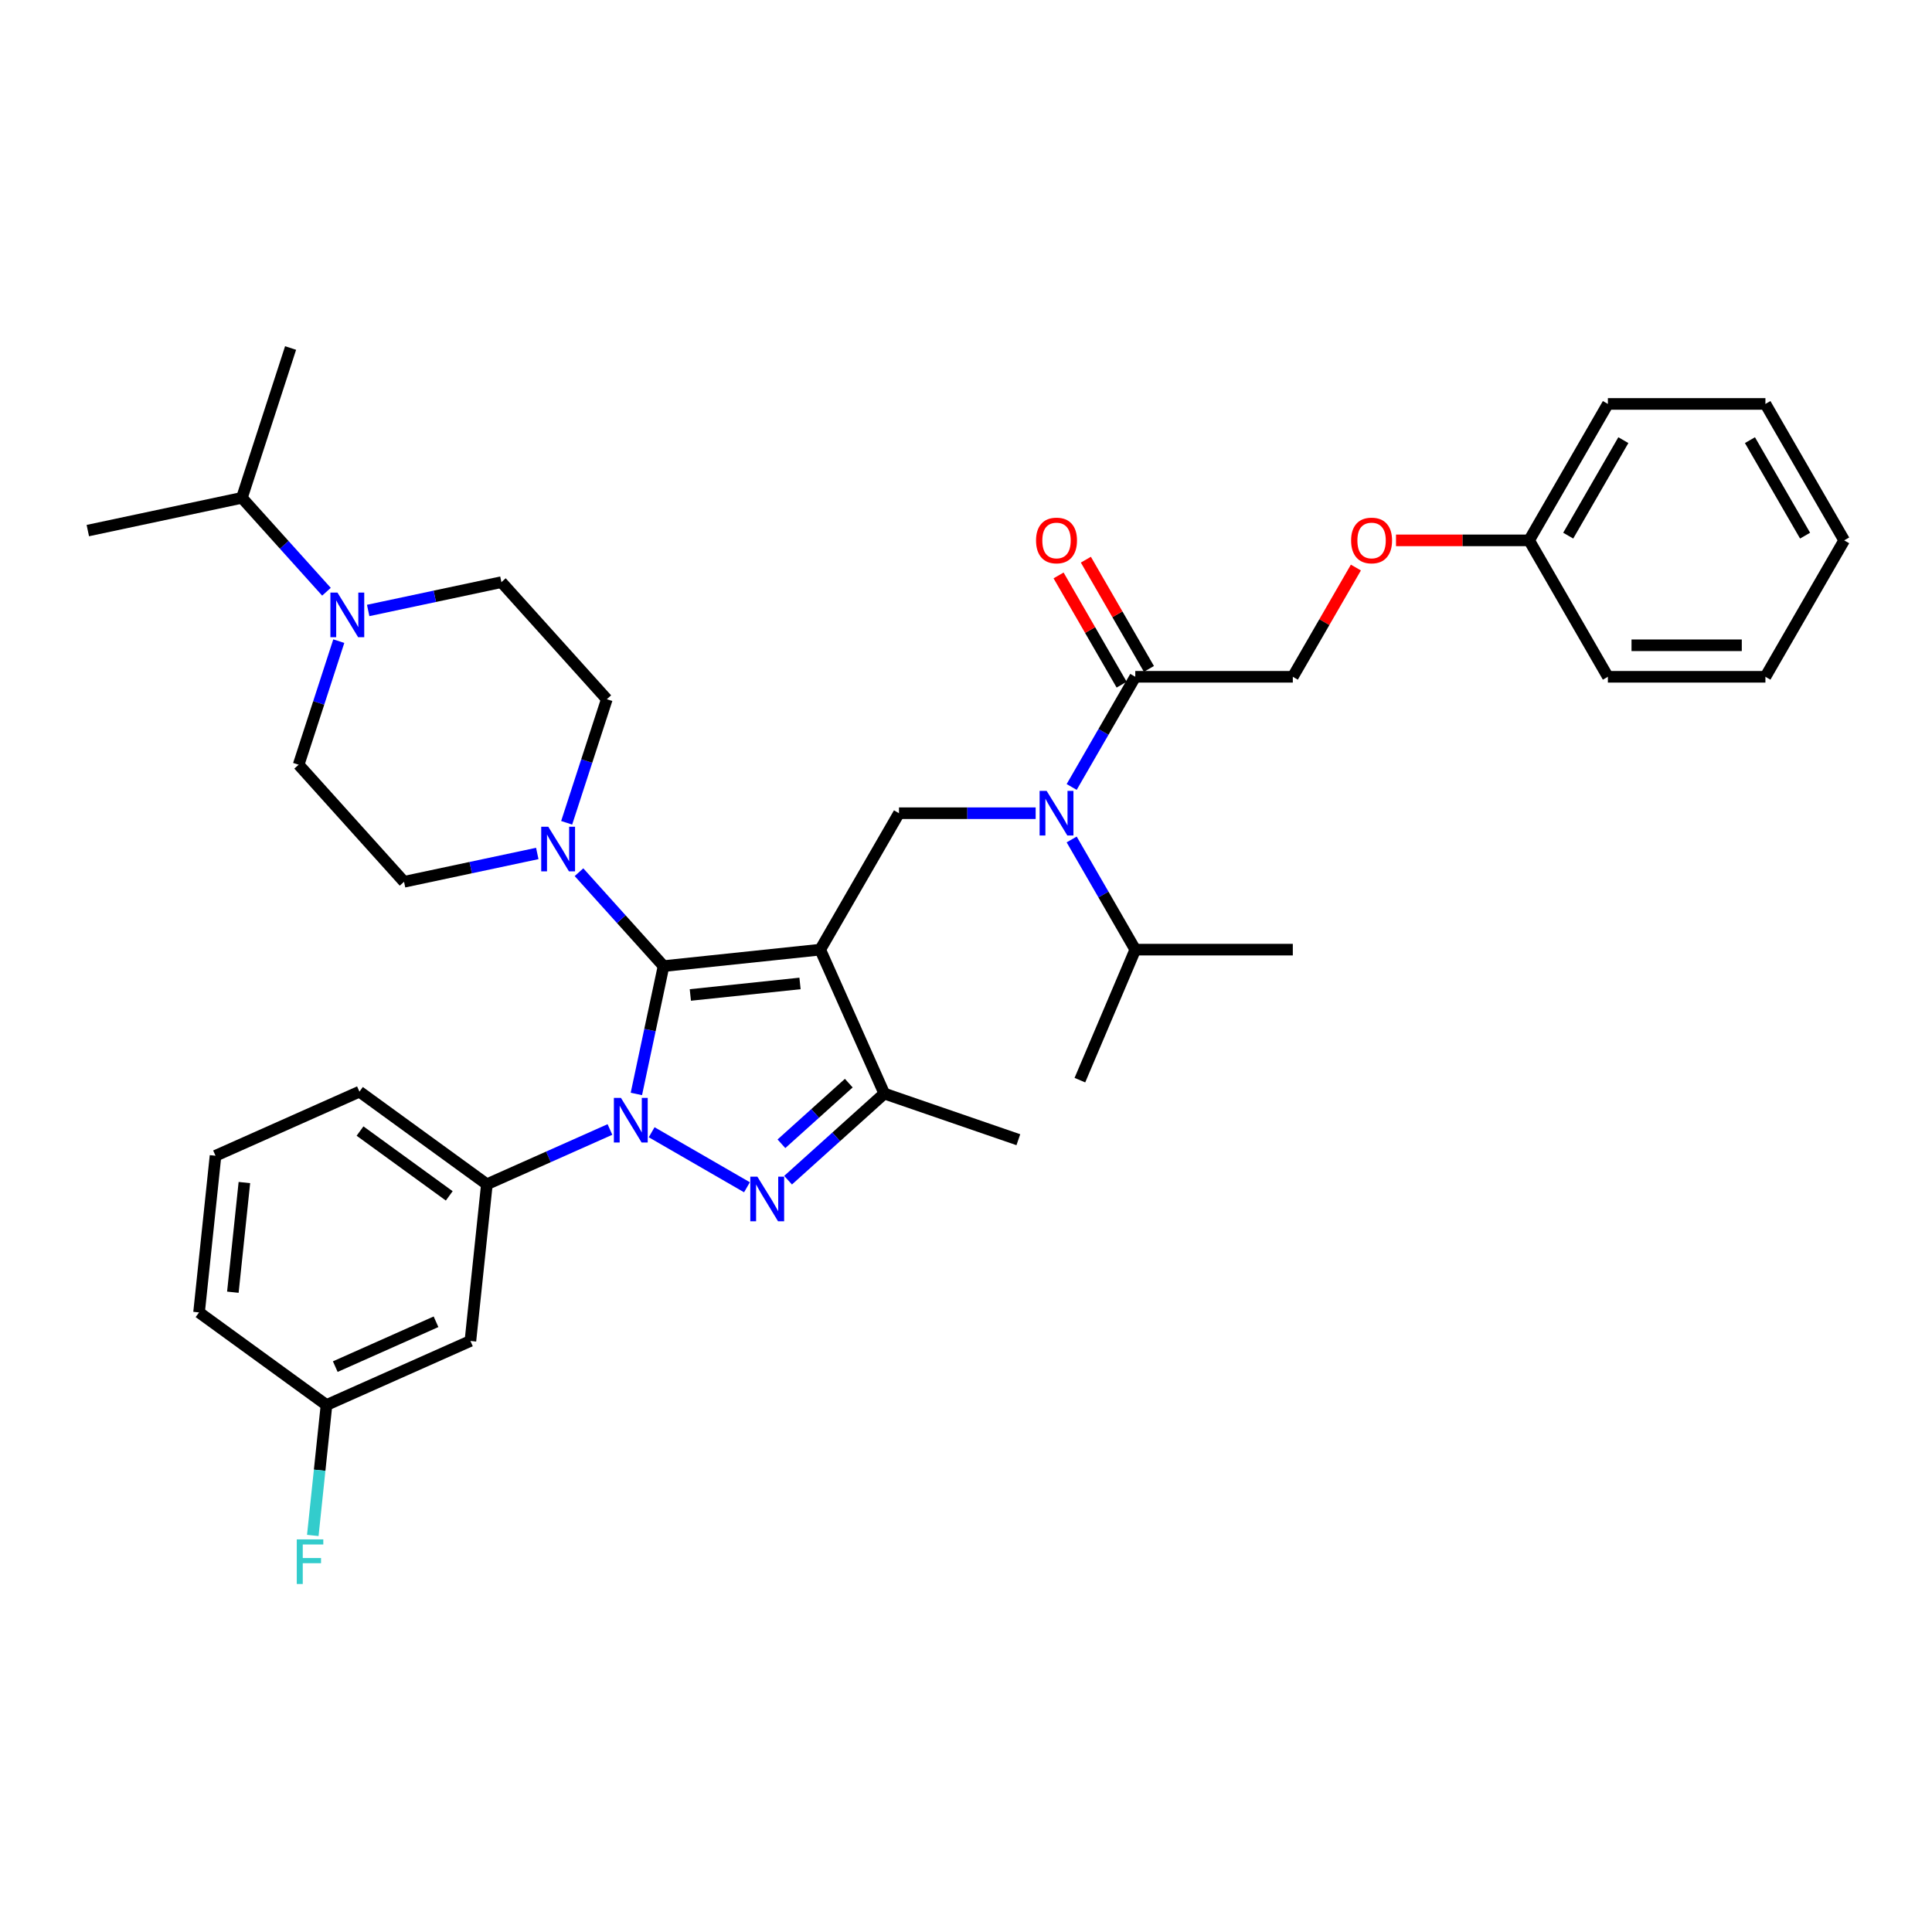 <?xml version='1.0' encoding='iso-8859-1'?>
<svg version='1.1' baseProfile='full'
              xmlns='http://www.w3.org/2000/svg'
                      xmlns:rdkit='http://www.rdkit.org/xml'
                      xmlns:xlink='http://www.w3.org/1999/xlink'
                  xml:space='preserve'
width='1000px' height='1000px' viewBox='0 0 1000 1000'>
<!-- END OF HEADER -->
<rect style='opacity:1.0;fill:#FFFFFF;stroke:none' width='1000' height='1000' x='0' y='0'> </rect>
<path class='bond-0' d='M 315.703,584.619 L 283.856,598.798' style='fill:none;fill-rule:evenodd;stroke:#0000FF;stroke-width:6px;stroke-linecap:butt;stroke-linejoin:miter;stroke-opacity:1' />
<path class='bond-0' d='M 283.856,598.798 L 252.009,612.978' style='fill:none;fill-rule:evenodd;stroke:#000000;stroke-width:6px;stroke-linecap:butt;stroke-linejoin:miter;stroke-opacity:1' />
<path class='bond-1' d='M 329.386,566.228 L 336.419,533.142' style='fill:none;fill-rule:evenodd;stroke:#0000FF;stroke-width:6px;stroke-linecap:butt;stroke-linejoin:miter;stroke-opacity:1' />
<path class='bond-1' d='M 336.419,533.142 L 343.452,500.056' style='fill:none;fill-rule:evenodd;stroke:#000000;stroke-width:6px;stroke-linecap:butt;stroke-linejoin:miter;stroke-opacity:1' />
<path class='bond-2' d='M 337.295,586.046 L 386.629,614.529' style='fill:none;fill-rule:evenodd;stroke:#0000FF;stroke-width:6px;stroke-linecap:butt;stroke-linejoin:miter;stroke-opacity:1' />
<path class='bond-3' d='M 343.452,500.056 L 321.57,475.753' style='fill:none;fill-rule:evenodd;stroke:#000000;stroke-width:6px;stroke-linecap:butt;stroke-linejoin:miter;stroke-opacity:1' />
<path class='bond-3' d='M 321.57,475.753 L 299.687,451.451' style='fill:none;fill-rule:evenodd;stroke:#0000FF;stroke-width:6px;stroke-linecap:butt;stroke-linejoin:miter;stroke-opacity:1' />
<path class='bond-4' d='M 343.452,500.056 L 424.544,491.533' style='fill:none;fill-rule:evenodd;stroke:#000000;stroke-width:6px;stroke-linecap:butt;stroke-linejoin:miter;stroke-opacity:1' />
<path class='bond-4' d='M 357.32,514.996 L 414.085,509.03' style='fill:none;fill-rule:evenodd;stroke:#000000;stroke-width:6px;stroke-linecap:butt;stroke-linejoin:miter;stroke-opacity:1' />
<path class='bond-5' d='M 424.544,491.533 L 457.709,566.022' style='fill:none;fill-rule:evenodd;stroke:#000000;stroke-width:6px;stroke-linecap:butt;stroke-linejoin:miter;stroke-opacity:1' />
<path class='bond-6' d='M 424.544,491.533 L 465.313,420.918' style='fill:none;fill-rule:evenodd;stroke:#000000;stroke-width:6px;stroke-linecap:butt;stroke-linejoin:miter;stroke-opacity:1' />
<path class='bond-7' d='M 457.709,566.022 L 527.095,589.916' style='fill:none;fill-rule:evenodd;stroke:#000000;stroke-width:6px;stroke-linecap:butt;stroke-linejoin:miter;stroke-opacity:1' />
<path class='bond-8' d='M 457.709,566.022 L 432.809,588.442' style='fill:none;fill-rule:evenodd;stroke:#000000;stroke-width:6px;stroke-linecap:butt;stroke-linejoin:miter;stroke-opacity:1' />
<path class='bond-8' d='M 432.809,588.442 L 407.909,610.862' style='fill:none;fill-rule:evenodd;stroke:#0000FF;stroke-width:6px;stroke-linecap:butt;stroke-linejoin:miter;stroke-opacity:1' />
<path class='bond-8' d='M 439.327,560.629 L 421.897,576.323' style='fill:none;fill-rule:evenodd;stroke:#000000;stroke-width:6px;stroke-linecap:butt;stroke-linejoin:miter;stroke-opacity:1' />
<path class='bond-8' d='M 421.897,576.323 L 404.467,592.017' style='fill:none;fill-rule:evenodd;stroke:#0000FF;stroke-width:6px;stroke-linecap:butt;stroke-linejoin:miter;stroke-opacity:1' />
<path class='bond-9' d='M 701.804,293.763 L 685.482,322.033' style='fill:none;fill-rule:evenodd;stroke:#FF0000;stroke-width:6px;stroke-linecap:butt;stroke-linejoin:miter;stroke-opacity:1' />
<path class='bond-9' d='M 685.482,322.033 L 669.16,350.304' style='fill:none;fill-rule:evenodd;stroke:#000000;stroke-width:6px;stroke-linecap:butt;stroke-linejoin:miter;stroke-opacity:1' />
<path class='bond-10' d='M 722.568,279.689 L 757.018,279.689' style='fill:none;fill-rule:evenodd;stroke:#FF0000;stroke-width:6px;stroke-linecap:butt;stroke-linejoin:miter;stroke-opacity:1' />
<path class='bond-10' d='M 757.018,279.689 L 791.468,279.689' style='fill:none;fill-rule:evenodd;stroke:#000000;stroke-width:6px;stroke-linecap:butt;stroke-linejoin:miter;stroke-opacity:1' />
<path class='bond-11' d='M 465.313,420.918 L 500.685,420.918' style='fill:none;fill-rule:evenodd;stroke:#000000;stroke-width:6px;stroke-linecap:butt;stroke-linejoin:miter;stroke-opacity:1' />
<path class='bond-11' d='M 500.685,420.918 L 536.056,420.918' style='fill:none;fill-rule:evenodd;stroke:#0000FF;stroke-width:6px;stroke-linecap:butt;stroke-linejoin:miter;stroke-opacity:1' />
<path class='bond-12' d='M 554.695,407.334 L 571.158,378.819' style='fill:none;fill-rule:evenodd;stroke:#0000FF;stroke-width:6px;stroke-linecap:butt;stroke-linejoin:miter;stroke-opacity:1' />
<path class='bond-12' d='M 571.158,378.819 L 587.621,350.304' style='fill:none;fill-rule:evenodd;stroke:#000000;stroke-width:6px;stroke-linecap:butt;stroke-linejoin:miter;stroke-opacity:1' />
<path class='bond-13' d='M 554.695,434.503 L 571.158,463.018' style='fill:none;fill-rule:evenodd;stroke:#0000FF;stroke-width:6px;stroke-linecap:butt;stroke-linejoin:miter;stroke-opacity:1' />
<path class='bond-13' d='M 571.158,463.018 L 587.621,491.533' style='fill:none;fill-rule:evenodd;stroke:#000000;stroke-width:6px;stroke-linecap:butt;stroke-linejoin:miter;stroke-opacity:1' />
<path class='bond-14' d='M 594.683,346.227 L 578.361,317.956' style='fill:none;fill-rule:evenodd;stroke:#000000;stroke-width:6px;stroke-linecap:butt;stroke-linejoin:miter;stroke-opacity:1' />
<path class='bond-14' d='M 578.361,317.956 L 562.039,289.686' style='fill:none;fill-rule:evenodd;stroke:#FF0000;stroke-width:6px;stroke-linecap:butt;stroke-linejoin:miter;stroke-opacity:1' />
<path class='bond-14' d='M 580.56,354.381 L 564.238,326.11' style='fill:none;fill-rule:evenodd;stroke:#000000;stroke-width:6px;stroke-linecap:butt;stroke-linejoin:miter;stroke-opacity:1' />
<path class='bond-14' d='M 564.238,326.11 L 547.916,297.839' style='fill:none;fill-rule:evenodd;stroke:#FF0000;stroke-width:6px;stroke-linecap:butt;stroke-linejoin:miter;stroke-opacity:1' />
<path class='bond-15' d='M 587.621,350.304 L 669.16,350.304' style='fill:none;fill-rule:evenodd;stroke:#000000;stroke-width:6px;stroke-linecap:butt;stroke-linejoin:miter;stroke-opacity:1' />
<path class='bond-16' d='M 791.468,279.689 L 832.237,209.074' style='fill:none;fill-rule:evenodd;stroke:#000000;stroke-width:6px;stroke-linecap:butt;stroke-linejoin:miter;stroke-opacity:1' />
<path class='bond-16' d='M 811.706,277.251 L 840.245,227.82' style='fill:none;fill-rule:evenodd;stroke:#000000;stroke-width:6px;stroke-linecap:butt;stroke-linejoin:miter;stroke-opacity:1' />
<path class='bond-17' d='M 791.468,279.689 L 832.237,350.304' style='fill:none;fill-rule:evenodd;stroke:#000000;stroke-width:6px;stroke-linecap:butt;stroke-linejoin:miter;stroke-opacity:1' />
<path class='bond-18' d='M 832.237,209.074 L 913.776,209.074' style='fill:none;fill-rule:evenodd;stroke:#000000;stroke-width:6px;stroke-linecap:butt;stroke-linejoin:miter;stroke-opacity:1' />
<path class='bond-19' d='M 832.237,350.304 L 913.776,350.304' style='fill:none;fill-rule:evenodd;stroke:#000000;stroke-width:6px;stroke-linecap:butt;stroke-linejoin:miter;stroke-opacity:1' />
<path class='bond-19' d='M 844.468,333.996 L 901.545,333.996' style='fill:none;fill-rule:evenodd;stroke:#000000;stroke-width:6px;stroke-linecap:butt;stroke-linejoin:miter;stroke-opacity:1' />
<path class='bond-20' d='M 587.621,491.533 L 558.949,559.085' style='fill:none;fill-rule:evenodd;stroke:#000000;stroke-width:6px;stroke-linecap:butt;stroke-linejoin:miter;stroke-opacity:1' />
<path class='bond-21' d='M 587.621,491.533 L 669.16,491.533' style='fill:none;fill-rule:evenodd;stroke:#000000;stroke-width:6px;stroke-linecap:butt;stroke-linejoin:miter;stroke-opacity:1' />
<path class='bond-22' d='M 252.009,612.978 L 186.043,565.05' style='fill:none;fill-rule:evenodd;stroke:#000000;stroke-width:6px;stroke-linecap:butt;stroke-linejoin:miter;stroke-opacity:1' />
<path class='bond-22' d='M 232.529,618.982 L 186.353,585.433' style='fill:none;fill-rule:evenodd;stroke:#000000;stroke-width:6px;stroke-linecap:butt;stroke-linejoin:miter;stroke-opacity:1' />
<path class='bond-23' d='M 252.009,612.978 L 243.486,694.07' style='fill:none;fill-rule:evenodd;stroke:#000000;stroke-width:6px;stroke-linecap:butt;stroke-linejoin:miter;stroke-opacity:1' />
<path class='bond-24' d='M 186.043,565.05 L 111.554,598.215' style='fill:none;fill-rule:evenodd;stroke:#000000;stroke-width:6px;stroke-linecap:butt;stroke-linejoin:miter;stroke-opacity:1' />
<path class='bond-25' d='M 111.554,598.215 L 103.031,679.307' style='fill:none;fill-rule:evenodd;stroke:#000000;stroke-width:6px;stroke-linecap:butt;stroke-linejoin:miter;stroke-opacity:1' />
<path class='bond-25' d='M 126.494,612.084 L 120.528,668.848' style='fill:none;fill-rule:evenodd;stroke:#000000;stroke-width:6px;stroke-linecap:butt;stroke-linejoin:miter;stroke-opacity:1' />
<path class='bond-26' d='M 103.031,679.307 L 168.997,727.234' style='fill:none;fill-rule:evenodd;stroke:#000000;stroke-width:6px;stroke-linecap:butt;stroke-linejoin:miter;stroke-opacity:1' />
<path class='bond-27' d='M 168.997,727.234 L 243.486,694.07' style='fill:none;fill-rule:evenodd;stroke:#000000;stroke-width:6px;stroke-linecap:butt;stroke-linejoin:miter;stroke-opacity:1' />
<path class='bond-27' d='M 173.537,707.362 L 225.68,684.146' style='fill:none;fill-rule:evenodd;stroke:#000000;stroke-width:6px;stroke-linecap:butt;stroke-linejoin:miter;stroke-opacity:1' />
<path class='bond-28' d='M 168.997,727.234 L 165.449,760.988' style='fill:none;fill-rule:evenodd;stroke:#000000;stroke-width:6px;stroke-linecap:butt;stroke-linejoin:miter;stroke-opacity:1' />
<path class='bond-28' d='M 165.449,760.988 L 161.902,794.742' style='fill:none;fill-rule:evenodd;stroke:#33CCCC;stroke-width:6px;stroke-linecap:butt;stroke-linejoin:miter;stroke-opacity:1' />
<path class='bond-29' d='M 293.305,425.876 L 303.697,393.895' style='fill:none;fill-rule:evenodd;stroke:#0000FF;stroke-width:6px;stroke-linecap:butt;stroke-linejoin:miter;stroke-opacity:1' />
<path class='bond-29' d='M 303.697,393.895 L 314.088,361.913' style='fill:none;fill-rule:evenodd;stroke:#000000;stroke-width:6px;stroke-linecap:butt;stroke-linejoin:miter;stroke-opacity:1' />
<path class='bond-30' d='M 278.096,441.756 L 243.615,449.085' style='fill:none;fill-rule:evenodd;stroke:#0000FF;stroke-width:6px;stroke-linecap:butt;stroke-linejoin:miter;stroke-opacity:1' />
<path class='bond-30' d='M 243.615,449.085 L 209.135,456.414' style='fill:none;fill-rule:evenodd;stroke:#000000;stroke-width:6px;stroke-linecap:butt;stroke-linejoin:miter;stroke-opacity:1' />
<path class='bond-31' d='M 314.088,361.913 L 259.528,301.318' style='fill:none;fill-rule:evenodd;stroke:#000000;stroke-width:6px;stroke-linecap:butt;stroke-linejoin:miter;stroke-opacity:1' />
<path class='bond-32' d='M 259.528,301.318 L 225.048,308.647' style='fill:none;fill-rule:evenodd;stroke:#000000;stroke-width:6px;stroke-linecap:butt;stroke-linejoin:miter;stroke-opacity:1' />
<path class='bond-32' d='M 225.048,308.647 L 190.567,315.976' style='fill:none;fill-rule:evenodd;stroke:#0000FF;stroke-width:6px;stroke-linecap:butt;stroke-linejoin:miter;stroke-opacity:1' />
<path class='bond-33' d='M 175.358,331.855 L 164.966,363.837' style='fill:none;fill-rule:evenodd;stroke:#0000FF;stroke-width:6px;stroke-linecap:butt;stroke-linejoin:miter;stroke-opacity:1' />
<path class='bond-33' d='M 164.966,363.837 L 154.575,395.819' style='fill:none;fill-rule:evenodd;stroke:#000000;stroke-width:6px;stroke-linecap:butt;stroke-linejoin:miter;stroke-opacity:1' />
<path class='bond-34' d='M 168.976,306.281 L 147.094,281.978' style='fill:none;fill-rule:evenodd;stroke:#0000FF;stroke-width:6px;stroke-linecap:butt;stroke-linejoin:miter;stroke-opacity:1' />
<path class='bond-34' d='M 147.094,281.978 L 125.211,257.676' style='fill:none;fill-rule:evenodd;stroke:#000000;stroke-width:6px;stroke-linecap:butt;stroke-linejoin:miter;stroke-opacity:1' />
<path class='bond-35' d='M 154.575,395.819 L 209.135,456.414' style='fill:none;fill-rule:evenodd;stroke:#000000;stroke-width:6px;stroke-linecap:butt;stroke-linejoin:miter;stroke-opacity:1' />
<path class='bond-36' d='M 125.211,257.676 L 150.408,180.128' style='fill:none;fill-rule:evenodd;stroke:#000000;stroke-width:6px;stroke-linecap:butt;stroke-linejoin:miter;stroke-opacity:1' />
<path class='bond-37' d='M 125.211,257.676 L 45.455,274.628' style='fill:none;fill-rule:evenodd;stroke:#000000;stroke-width:6px;stroke-linecap:butt;stroke-linejoin:miter;stroke-opacity:1' />
<path class='bond-38' d='M 913.776,209.074 L 954.545,279.689' style='fill:none;fill-rule:evenodd;stroke:#000000;stroke-width:6px;stroke-linecap:butt;stroke-linejoin:miter;stroke-opacity:1' />
<path class='bond-38' d='M 905.769,227.82 L 934.307,277.251' style='fill:none;fill-rule:evenodd;stroke:#000000;stroke-width:6px;stroke-linecap:butt;stroke-linejoin:miter;stroke-opacity:1' />
<path class='bond-39' d='M 913.776,350.304 L 954.545,279.689' style='fill:none;fill-rule:evenodd;stroke:#000000;stroke-width:6px;stroke-linecap:butt;stroke-linejoin:miter;stroke-opacity:1' />
<path  class='atom-0' d='M 321.395 568.267
L 328.961 580.498
Q 329.711 581.705, 330.918 583.89
Q 332.125 586.075, 332.19 586.205
L 332.19 568.267
L 335.256 568.267
L 335.256 591.359
L 332.092 591.359
L 323.971 577.986
Q 323.025 576.421, 322.014 574.627
Q 321.036 572.833, 320.742 572.279
L 320.742 591.359
L 317.742 591.359
L 317.742 568.267
L 321.395 568.267
' fill='#0000FF'/>
<path  class='atom-4' d='M 392.009 609.036
L 399.576 621.267
Q 400.326 622.474, 401.533 624.659
Q 402.74 626.844, 402.805 626.975
L 402.805 609.036
L 405.871 609.036
L 405.871 632.128
L 402.707 632.128
L 394.586 618.756
Q 393.64 617.19, 392.629 615.396
Q 391.65 613.602, 391.357 613.048
L 391.357 632.128
L 388.356 632.128
L 388.356 609.036
L 392.009 609.036
' fill='#0000FF'/>
<path  class='atom-5' d='M 699.329 279.754
Q 699.329 274.21, 702.069 271.111
Q 704.809 268.013, 709.929 268.013
Q 715.05 268.013, 717.79 271.111
Q 720.529 274.21, 720.529 279.754
Q 720.529 285.364, 717.757 288.56
Q 714.985 291.724, 709.929 291.724
Q 704.841 291.724, 702.069 288.56
Q 699.329 285.397, 699.329 279.754
M 709.929 289.115
Q 713.452 289.115, 715.343 286.767
Q 717.268 284.386, 717.268 279.754
Q 717.268 275.221, 715.343 272.938
Q 713.452 270.622, 709.929 270.622
Q 706.407 270.622, 704.482 272.905
Q 702.591 275.188, 702.591 279.754
Q 702.591 284.418, 704.482 286.767
Q 706.407 289.115, 709.929 289.115
' fill='#FF0000'/>
<path  class='atom-7' d='M 541.747 409.372
L 549.314 421.603
Q 550.064 422.81, 551.271 424.995
Q 552.478 427.18, 552.543 427.311
L 552.543 409.372
L 555.609 409.372
L 555.609 432.464
L 552.445 432.464
L 544.324 419.092
Q 543.378 417.526, 542.367 415.732
Q 541.389 413.938, 541.095 413.384
L 541.095 432.464
L 538.095 432.464
L 538.095 409.372
L 541.747 409.372
' fill='#0000FF'/>
<path  class='atom-9' d='M 536.252 279.754
Q 536.252 274.21, 538.991 271.111
Q 541.731 268.013, 546.852 268.013
Q 551.972 268.013, 554.712 271.111
Q 557.452 274.21, 557.452 279.754
Q 557.452 285.364, 554.68 288.56
Q 551.907 291.724, 546.852 291.724
Q 541.764 291.724, 538.991 288.56
Q 536.252 285.397, 536.252 279.754
M 546.852 289.115
Q 550.374 289.115, 552.266 286.767
Q 554.19 284.386, 554.19 279.754
Q 554.19 275.221, 552.266 272.938
Q 550.374 270.622, 546.852 270.622
Q 543.329 270.622, 541.405 272.905
Q 539.513 275.188, 539.513 279.754
Q 539.513 284.418, 541.405 286.767
Q 543.329 289.115, 546.852 289.115
' fill='#FF0000'/>
<path  class='atom-23' d='M 283.787 427.915
L 291.354 440.146
Q 292.104 441.353, 293.311 443.538
Q 294.518 445.723, 294.583 445.853
L 294.583 427.915
L 297.649 427.915
L 297.649 451.007
L 294.485 451.007
L 286.364 437.634
Q 285.418 436.069, 284.407 434.275
Q 283.429 432.481, 283.135 431.927
L 283.135 451.007
L 280.134 451.007
L 280.134 427.915
L 283.787 427.915
' fill='#0000FF'/>
<path  class='atom-25' d='M 153.608 796.781
L 167.339 796.781
L 167.339 799.422
L 156.707 799.422
L 156.707 806.435
L 166.165 806.435
L 166.165 809.109
L 156.707 809.109
L 156.707 819.872
L 153.608 819.872
L 153.608 796.781
' fill='#33CCCC'/>
<path  class='atom-28' d='M 174.667 306.725
L 182.234 318.956
Q 182.984 320.162, 184.191 322.348
Q 185.398 324.533, 185.463 324.663
L 185.463 306.725
L 188.529 306.725
L 188.529 329.817
L 185.365 329.817
L 177.244 316.444
Q 176.298 314.879, 175.287 313.085
Q 174.308 311.291, 174.015 310.736
L 174.015 329.817
L 171.014 329.817
L 171.014 306.725
L 174.667 306.725
' fill='#0000FF'/>
</svg>
